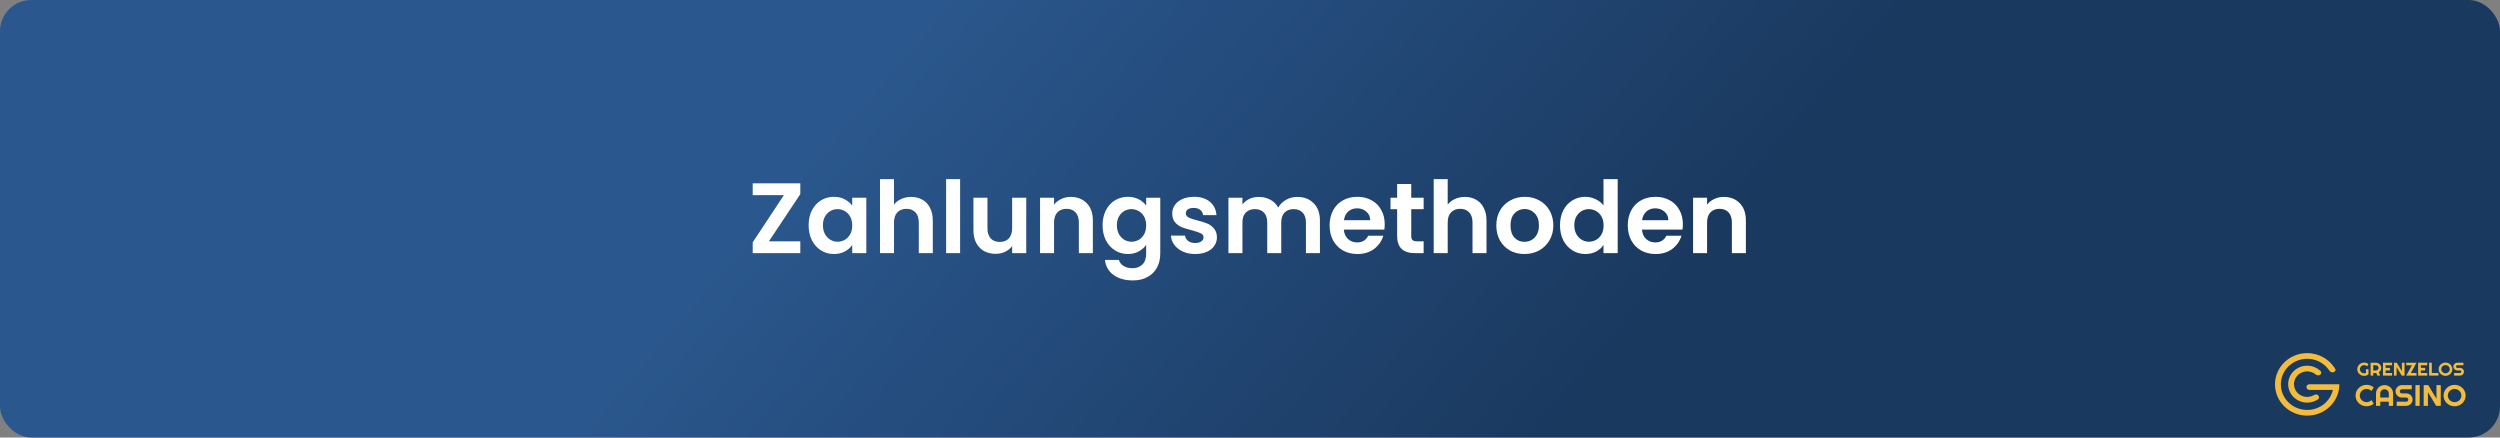 <?xml version="1.0" encoding="UTF-8"?> <svg xmlns="http://www.w3.org/2000/svg" width="800" height="140" viewBox="0 0 800 140" fill="none"><rect x="0" y="0" width="800" height="140" fill="#808080" stroke="none"/><rect width="800" height="140" rx="10" fill="url(#paint0_linear_109_2)"></rect><path d="M246.05 77.224H256.098V81H240.866V77.544L250.85 62.44H240.866V58.664H256.098V62.12L246.05 77.224ZM258.759 72.072C258.759 70.28 259.111 68.691 259.815 67.304C260.54 65.917 261.511 64.851 262.727 64.104C263.964 63.357 265.34 62.984 266.855 62.984C268.178 62.984 269.33 63.251 270.311 63.784C271.314 64.317 272.114 64.989 272.711 65.8V63.272H277.223V81H272.711V78.408C272.135 79.24 271.335 79.933 270.311 80.488C269.308 81.021 268.146 81.288 266.823 81.288C265.33 81.288 263.964 80.904 262.727 80.136C261.511 79.368 260.54 78.291 259.815 76.904C259.111 75.496 258.759 73.885 258.759 72.072ZM272.711 72.136C272.711 71.048 272.498 70.12 272.071 69.352C271.644 68.563 271.068 67.965 270.343 67.56C269.618 67.133 268.839 66.92 268.007 66.92C267.175 66.92 266.407 67.123 265.703 67.528C264.999 67.933 264.423 68.531 263.975 69.32C263.548 70.088 263.335 71.005 263.335 72.072C263.335 73.139 263.548 74.077 263.975 74.888C264.423 75.677 264.999 76.285 265.703 76.712C266.428 77.139 267.196 77.352 268.007 77.352C268.839 77.352 269.618 77.149 270.343 76.744C271.068 76.317 271.644 75.72 272.071 74.952C272.498 74.163 272.711 73.224 272.711 72.136ZM291.583 63.016C292.927 63.016 294.121 63.315 295.167 63.912C296.212 64.488 297.023 65.352 297.599 66.504C298.196 67.635 298.495 69 298.495 70.6V81H294.015V71.208C294.015 69.8 293.663 68.723 292.959 67.976C292.255 67.208 291.295 66.824 290.079 66.824C288.841 66.824 287.86 67.208 287.135 67.976C286.431 68.723 286.079 69.8 286.079 71.208V81H281.599V57.32H286.079V65.48C286.655 64.712 287.423 64.115 288.383 63.688C289.343 63.24 290.409 63.016 291.583 63.016ZM307.235 57.32V81H302.755V57.32H307.235ZM328.397 63.272V81H323.885V78.76C323.309 79.528 322.552 80.136 321.613 80.584C320.696 81.011 319.693 81.224 318.605 81.224C317.218 81.224 315.992 80.936 314.925 80.36C313.858 79.763 313.016 78.899 312.397 77.768C311.8 76.616 311.501 75.251 311.501 73.672V63.272H315.981V73.032C315.981 74.44 316.333 75.528 317.037 76.296C317.741 77.043 318.701 77.416 319.917 77.416C321.154 77.416 322.125 77.043 322.829 76.296C323.533 75.528 323.885 74.44 323.885 73.032V63.272H328.397ZM342.641 63.016C344.753 63.016 346.46 63.688 347.761 65.032C349.063 66.355 349.713 68.211 349.713 70.6V81H345.233V71.208C345.233 69.8 344.881 68.723 344.177 67.976C343.473 67.208 342.513 66.824 341.297 66.824C340.06 66.824 339.079 67.208 338.353 67.976C337.649 68.723 337.297 69.8 337.297 71.208V81H332.817V63.272H337.297V65.48C337.895 64.712 338.652 64.115 339.569 63.688C340.508 63.24 341.532 63.016 342.641 63.016ZM360.918 62.984C362.24 62.984 363.403 63.251 364.406 63.784C365.408 64.296 366.198 64.968 366.774 65.8V63.272H371.286V81.128C371.286 82.771 370.955 84.232 370.294 85.512C369.632 86.813 368.64 87.837 367.318 88.584C365.995 89.352 364.395 89.736 362.518 89.736C360 89.736 357.931 89.149 356.31 87.976C354.71 86.803 353.803 85.203 353.59 83.176H358.038C358.272 83.987 358.774 84.627 359.542 85.096C360.331 85.587 361.28 85.832 362.39 85.832C363.691 85.832 364.747 85.437 365.558 84.648C366.368 83.88 366.774 82.707 366.774 81.128V78.376C366.198 79.208 365.398 79.901 364.374 80.456C363.371 81.011 362.219 81.288 360.918 81.288C359.424 81.288 358.059 80.904 356.822 80.136C355.584 79.368 354.603 78.291 353.878 76.904C353.174 75.496 352.822 73.885 352.822 72.072C352.822 70.28 353.174 68.691 353.878 67.304C354.603 65.917 355.574 64.851 356.79 64.104C358.027 63.357 359.403 62.984 360.918 62.984ZM366.774 72.136C366.774 71.048 366.56 70.12 366.134 69.352C365.707 68.563 365.131 67.965 364.406 67.56C363.68 67.133 362.902 66.92 362.07 66.92C361.238 66.92 360.47 67.123 359.766 67.528C359.062 67.933 358.486 68.531 358.038 69.32C357.611 70.088 357.398 71.005 357.398 72.072C357.398 73.139 357.611 74.077 358.038 74.888C358.486 75.677 359.062 76.285 359.766 76.712C360.491 77.139 361.259 77.352 362.07 77.352C362.902 77.352 363.68 77.149 364.406 76.744C365.131 76.317 365.707 75.72 366.134 74.952C366.56 74.163 366.774 73.224 366.774 72.136ZM382.445 81.288C380.994 81.288 379.693 81.032 378.541 80.52C377.389 79.987 376.472 79.272 375.789 78.376C375.128 77.48 374.765 76.488 374.701 75.4H379.213C379.298 76.083 379.629 76.648 380.205 77.096C380.802 77.544 381.538 77.768 382.413 77.768C383.266 77.768 383.928 77.597 384.397 77.256C384.888 76.915 385.133 76.477 385.133 75.944C385.133 75.368 384.834 74.941 384.237 74.664C383.661 74.365 382.733 74.045 381.453 73.704C380.13 73.384 379.042 73.053 378.189 72.712C377.357 72.371 376.632 71.848 376.013 71.144C375.416 70.44 375.117 69.491 375.117 68.296C375.117 67.315 375.394 66.419 375.949 65.608C376.525 64.797 377.336 64.157 378.381 63.688C379.448 63.219 380.696 62.984 382.125 62.984C384.237 62.984 385.922 63.517 387.181 64.584C388.44 65.629 389.133 67.048 389.261 68.84H384.973C384.909 68.136 384.61 67.581 384.077 67.176C383.565 66.749 382.872 66.536 381.997 66.536C381.186 66.536 380.557 66.685 380.109 66.984C379.682 67.283 379.469 67.699 379.469 68.232C379.469 68.829 379.768 69.288 380.365 69.608C380.962 69.907 381.89 70.216 383.149 70.536C384.429 70.856 385.485 71.187 386.317 71.528C387.149 71.869 387.864 72.403 388.461 73.128C389.08 73.832 389.4 74.771 389.421 75.944C389.421 76.968 389.133 77.885 388.557 78.696C388.002 79.507 387.192 80.147 386.125 80.616C385.08 81.064 383.853 81.288 382.445 81.288ZM415.115 63.016C417.291 63.016 419.04 63.688 420.363 65.032C421.707 66.355 422.379 68.211 422.379 70.6V81H417.899V71.208C417.899 69.821 417.547 68.765 416.843 68.04C416.139 67.293 415.179 66.92 413.963 66.92C412.747 66.92 411.776 67.293 411.051 68.04C410.347 68.765 409.995 69.821 409.995 71.208V81H405.515V71.208C405.515 69.821 405.163 68.765 404.459 68.04C403.755 67.293 402.795 66.92 401.579 66.92C400.341 66.92 399.36 67.293 398.635 68.04C397.931 68.765 397.579 69.821 397.579 71.208V81H393.099V63.272H397.579V65.416C398.155 64.669 398.891 64.083 399.787 63.656C400.704 63.229 401.707 63.016 402.795 63.016C404.181 63.016 405.419 63.315 406.507 63.912C407.595 64.488 408.437 65.32 409.035 66.408C409.611 65.384 410.443 64.563 411.531 63.944C412.64 63.325 413.835 63.016 415.115 63.016ZM443.11 71.752C443.11 72.392 443.067 72.968 442.982 73.48H430.022C430.129 74.76 430.577 75.763 431.366 76.488C432.155 77.213 433.126 77.576 434.278 77.576C435.942 77.576 437.126 76.861 437.83 75.432H442.662C442.15 77.139 441.169 78.547 439.718 79.656C438.267 80.744 436.486 81.288 434.374 81.288C432.667 81.288 431.131 80.915 429.766 80.168C428.422 79.4 427.366 78.323 426.598 76.936C425.851 75.549 425.478 73.949 425.478 72.136C425.478 70.301 425.851 68.691 426.598 67.304C427.345 65.917 428.39 64.851 429.734 64.104C431.078 63.357 432.625 62.984 434.374 62.984C436.059 62.984 437.563 63.347 438.886 64.072C440.23 64.797 441.265 65.832 441.99 67.176C442.737 68.499 443.11 70.024 443.11 71.752ZM438.47 70.472C438.449 69.32 438.033 68.403 437.222 67.72C436.411 67.016 435.419 66.664 434.246 66.664C433.137 66.664 432.198 67.005 431.43 67.688C430.683 68.349 430.225 69.277 430.054 70.472H438.47ZM451.596 66.952V75.528C451.596 76.125 451.735 76.563 452.012 76.84C452.311 77.096 452.801 77.224 453.484 77.224H455.564V81H452.748C448.972 81 447.084 79.165 447.084 75.496V66.952H444.972V63.272H447.084V58.888H451.596V63.272H455.564V66.952H451.596ZM468.77 63.016C470.114 63.016 471.309 63.315 472.354 63.912C473.399 64.488 474.21 65.352 474.786 66.504C475.383 67.635 475.682 69 475.682 70.6V81H471.202V71.208C471.202 69.8 470.85 68.723 470.146 67.976C469.442 67.208 468.482 66.824 467.266 66.824C466.029 66.824 465.047 67.208 464.322 67.976C463.618 68.723 463.266 69.8 463.266 71.208V81H458.786V57.32H463.266V65.48C463.842 64.712 464.61 64.115 465.57 63.688C466.53 63.24 467.597 63.016 468.77 63.016ZM487.814 81.288C486.108 81.288 484.572 80.915 483.206 80.168C481.841 79.4 480.764 78.323 479.974 76.936C479.206 75.549 478.822 73.949 478.822 72.136C478.822 70.323 479.217 68.723 480.006 67.336C480.817 65.949 481.916 64.883 483.302 64.136C484.689 63.368 486.236 62.984 487.942 62.984C489.649 62.984 491.196 63.368 492.582 64.136C493.969 64.883 495.057 65.949 495.846 67.336C496.657 68.723 497.062 70.323 497.062 72.136C497.062 73.949 496.646 75.549 495.814 76.936C495.004 78.323 493.894 79.4 492.486 80.168C491.1 80.915 489.542 81.288 487.814 81.288ZM487.814 77.384C488.625 77.384 489.382 77.192 490.086 76.808C490.812 76.403 491.388 75.805 491.814 75.016C492.241 74.227 492.454 73.267 492.454 72.136C492.454 70.451 492.006 69.16 491.11 68.264C490.236 67.347 489.158 66.888 487.878 66.888C486.598 66.888 485.521 67.347 484.646 68.264C483.793 69.16 483.366 70.451 483.366 72.136C483.366 73.821 483.782 75.123 484.614 76.04C485.468 76.936 486.534 77.384 487.814 77.384ZM499.197 72.072C499.197 70.28 499.549 68.691 500.253 67.304C500.978 65.917 501.959 64.851 503.197 64.104C504.434 63.357 505.81 62.984 507.325 62.984C508.477 62.984 509.575 63.24 510.621 63.752C511.666 64.243 512.498 64.904 513.117 65.736V57.32H517.661V81H513.117V78.376C512.562 79.251 511.783 79.955 510.781 80.488C509.778 81.021 508.615 81.288 507.293 81.288C505.799 81.288 504.434 80.904 503.197 80.136C501.959 79.368 500.978 78.291 500.253 76.904C499.549 75.496 499.197 73.885 499.197 72.072ZM513.149 72.136C513.149 71.048 512.935 70.12 512.509 69.352C512.082 68.563 511.506 67.965 510.781 67.56C510.055 67.133 509.277 66.92 508.445 66.92C507.613 66.92 506.845 67.123 506.141 67.528C505.437 67.933 504.861 68.531 504.413 69.32C503.986 70.088 503.773 71.005 503.773 72.072C503.773 73.139 503.986 74.077 504.413 74.888C504.861 75.677 505.437 76.285 506.141 76.712C506.866 77.139 507.634 77.352 508.445 77.352C509.277 77.352 510.055 77.149 510.781 76.744C511.506 76.317 512.082 75.72 512.509 74.952C512.935 74.163 513.149 73.224 513.149 72.136ZM538.516 71.752C538.516 72.392 538.473 72.968 538.388 73.48H525.428C525.535 74.76 525.983 75.763 526.772 76.488C527.561 77.213 528.532 77.576 529.684 77.576C531.348 77.576 532.532 76.861 533.236 75.432H538.068C537.556 77.139 536.575 78.547 535.124 79.656C533.673 80.744 531.892 81.288 529.78 81.288C528.073 81.288 526.537 80.915 525.172 80.168C523.828 79.4 522.772 78.323 522.004 76.936C521.257 75.549 520.884 73.949 520.884 72.136C520.884 70.301 521.257 68.691 522.004 67.304C522.751 65.917 523.796 64.851 525.14 64.104C526.484 63.357 528.031 62.984 529.78 62.984C531.465 62.984 532.969 63.347 534.292 64.072C535.636 64.797 536.671 65.832 537.396 67.176C538.143 68.499 538.516 70.024 538.516 71.752ZM533.876 70.472C533.855 69.32 533.439 68.403 532.628 67.72C531.817 67.016 530.825 66.664 529.652 66.664C528.543 66.664 527.604 67.005 526.836 67.688C526.089 68.349 525.631 69.277 525.46 70.472H533.876ZM551.61 63.016C553.722 63.016 555.429 63.688 556.73 65.032C558.031 66.355 558.682 68.211 558.682 70.6V81H554.202V71.208C554.202 69.8 553.85 68.723 553.146 67.976C552.442 67.208 551.482 66.824 550.266 66.824C549.029 66.824 548.047 67.208 547.322 67.976C546.618 68.723 546.266 69.8 546.266 71.208V81H541.786V63.272H546.266V65.48C546.863 64.712 547.621 64.115 548.538 63.688C549.477 63.24 550.501 63.016 551.61 63.016Z" fill="white"></path><path d="M738.877 126.98C736.574 127.294 734.444 125.735 734.121 123.498C733.798 121.262 735.403 119.194 737.706 118.88C738.961 118.709 740.161 119.092 741.049 119.838C741.508 120.223 742.241 120.256 742.608 119.783C742.859 119.46 742.856 119.001 742.56 118.719C741.256 117.475 739.397 116.815 737.449 117.08C734.121 117.535 731.804 120.521 732.272 123.753C732.74 126.985 735.811 129.235 739.139 128.78C740.114 128.648 741.002 128.297 741.759 127.786C742.244 127.459 742.193 126.767 741.72 126.421C741.361 126.158 740.872 126.191 740.489 126.42C740.013 126.704 739.469 126.899 738.877 126.98Z" fill="#F4BC3C"></path><path d="M748.596 122.968H748.226V122.964H742.183V122.955H739C738.483 122.955 738.064 123.362 738.064 123.864C738.064 124.366 738.483 124.773 739 124.773H741.238V124.782H746.522C745.685 128.445 742.319 131.182 738.298 131.182C733.645 131.182 729.872 127.518 729.872 123C729.872 118.482 733.645 114.818 738.298 114.818C738.355 114.818 738.411 114.819 738.467 114.82C740.868 114.866 743.024 115.889 744.53 117.495C744.54 117.506 744.55 117.517 744.56 117.527C744.821 117.808 745.063 118.108 745.282 118.423C745.332 118.495 745.382 118.569 745.43 118.643C745.842 119.277 746.89 119.358 747.276 118.709C747.351 118.582 747.403 118.423 747.351 118.177C747.231 117.958 747.128 117.814 747.008 117.646C746.959 117.578 746.907 117.506 746.85 117.423C746.019 116.223 744.926 115.208 743.651 114.454C742.092 113.531 740.259 113 738.298 113C732.611 113 728 117.477 728 123V123.109H728.001C728.061 128.582 732.648 133 738.298 133C743.985 133 748.596 128.523 748.596 123V122.968Z" fill="#F4BC3C"></path><path d="M757.933 119.772C757.735 119.935 757.515 120.061 757.272 120.149C757.028 120.236 756.776 120.279 756.513 120.279C756.311 120.279 756.117 120.253 755.929 120.201C755.743 120.151 755.569 120.08 755.407 119.988C755.245 119.894 755.097 119.783 754.963 119.655C754.828 119.524 754.714 119.38 754.619 119.223C754.524 119.064 754.45 118.893 754.396 118.711C754.345 118.529 754.319 118.34 754.319 118.144C754.319 117.949 754.345 117.761 754.396 117.581C754.45 117.4 754.524 117.231 754.619 117.074C754.714 116.915 754.828 116.771 754.963 116.643C755.097 116.512 755.245 116.401 755.407 116.309C755.569 116.217 755.743 116.146 755.929 116.096C756.117 116.044 756.311 116.019 756.513 116.019C756.776 116.019 757.028 116.063 757.272 116.151C757.515 116.237 757.735 116.362 757.933 116.525L757.488 117.244C757.359 117.117 757.211 117.019 757.043 116.948C756.875 116.875 756.698 116.838 756.513 116.838C756.327 116.838 756.152 116.873 755.988 116.942C755.826 117.011 755.684 117.105 755.561 117.224C755.439 117.341 755.342 117.479 755.271 117.638C755.2 117.795 755.164 117.964 755.164 118.144C755.164 118.327 755.2 118.497 755.271 118.656C755.342 118.816 755.439 118.955 755.561 119.073C755.684 119.192 755.826 119.286 755.988 119.355C756.152 119.424 756.327 119.459 756.513 119.459C756.619 119.459 756.723 119.446 756.824 119.422C756.925 119.397 757.021 119.362 757.111 119.318V118.144H757.933V119.772Z" fill="#F4BC3C"></path><path d="M759.438 116.89V118.541H760.289C760.406 118.541 760.515 118.52 760.618 118.478C760.721 118.434 760.811 118.374 760.888 118.3C760.965 118.225 761.025 118.138 761.069 118.038C761.114 117.936 761.137 117.829 761.137 117.716C761.137 117.603 761.114 117.496 761.069 117.396C761.025 117.295 760.965 117.207 760.888 117.132C760.811 117.057 760.721 116.998 760.618 116.956C760.515 116.912 760.406 116.89 760.289 116.89H759.438ZM759.438 120.19H758.588V116.065H760.289C760.445 116.065 760.595 116.085 760.74 116.125C760.884 116.163 761.018 116.219 761.143 116.292C761.269 116.363 761.384 116.449 761.486 116.551C761.591 116.65 761.68 116.762 761.753 116.884C761.828 117.007 761.886 117.138 761.925 117.278C761.967 117.418 761.987 117.564 761.987 117.716C761.987 117.858 761.969 117.996 761.931 118.13C761.896 118.264 761.843 118.392 761.774 118.513C761.707 118.633 761.624 118.745 761.525 118.846C761.426 118.948 761.316 119.036 761.193 119.111L761.664 120.19H760.76L760.39 119.358L759.438 119.364V120.19Z" fill="#F4BC3C"></path><path d="M765.461 120.19H762.548V116.065H765.461V116.89H763.398V117.716H764.794V118.541H763.398V119.364H765.461V120.19Z" fill="#F4BC3C"></path><path d="M769.457 120.19H768.547L766.908 117.474V120.19H766.057V116.065H766.967L768.606 118.783V116.065H769.457V120.19Z" fill="#F4BC3C"></path><path d="M773.283 120.19H769.993L771.807 116.89H769.993V116.065H773.283L771.475 119.364H773.283V120.19Z" fill="#F4BC3C"></path><path d="M776.725 120.19H773.811V116.065H776.725V116.89H774.662V117.716H776.058V118.541H774.662V119.364H776.725V120.19Z" fill="#F4BC3C"></path><path d="M780.296 120.19H777.321V116.065H778.171V119.364H780.296V120.19Z" fill="#F4BC3C"></path><path d="M784.757 118.144C784.757 118.34 784.731 118.529 784.677 118.711C784.626 118.891 784.553 119.061 784.458 119.22C784.363 119.377 784.249 119.521 784.114 119.652C783.98 119.782 783.832 119.894 783.67 119.988C783.508 120.08 783.333 120.151 783.145 120.201C782.957 120.253 782.763 120.279 782.561 120.279C782.359 120.279 782.165 120.253 781.977 120.201C781.791 120.151 781.616 120.08 781.452 119.988C781.29 119.894 781.142 119.782 781.008 119.652C780.873 119.521 780.758 119.377 780.661 119.22C780.566 119.061 780.492 118.891 780.439 118.711C780.387 118.529 780.362 118.34 780.362 118.144C780.362 117.949 780.387 117.76 780.439 117.578C780.492 117.395 780.566 117.226 780.661 117.068C780.758 116.911 780.873 116.767 781.008 116.637C781.142 116.507 781.29 116.395 781.452 116.303C781.616 116.211 781.791 116.14 781.977 116.09C782.165 116.039 782.359 116.013 782.561 116.013C782.763 116.013 782.957 116.039 783.145 116.09C783.333 116.14 783.508 116.211 783.67 116.303C783.832 116.395 783.98 116.507 784.114 116.637C784.249 116.767 784.363 116.911 784.458 117.068C784.553 117.226 784.626 117.395 784.677 117.578C784.731 117.76 784.757 117.949 784.757 118.144ZM783.913 118.144C783.913 117.964 783.877 117.794 783.806 117.635C783.735 117.474 783.638 117.335 783.515 117.218C783.395 117.099 783.252 117.005 783.086 116.936C782.922 116.867 782.747 116.833 782.561 116.833C782.373 116.833 782.197 116.867 782.033 116.936C781.869 117.005 781.726 117.099 781.604 117.218C781.481 117.335 781.384 117.474 781.313 117.635C781.242 117.794 781.206 117.964 781.206 118.144C781.206 118.325 781.242 118.494 781.313 118.653C781.384 118.811 781.481 118.949 781.604 119.068C781.726 119.187 781.869 119.281 782.033 119.35C782.197 119.419 782.373 119.453 782.561 119.453C782.747 119.453 782.922 119.419 783.086 119.35C783.252 119.281 783.395 119.187 783.515 119.068C783.638 118.949 783.735 118.811 783.806 118.653C783.877 118.494 783.913 118.325 783.913 118.144Z" fill="#F4BC3C"></path><path d="M785.069 117.301C785.069 117.131 785.102 116.971 785.169 116.821C785.237 116.672 785.327 116.541 785.442 116.43C785.559 116.317 785.694 116.228 785.848 116.162C786.002 116.097 786.167 116.065 786.343 116.065H788.294V116.89H786.343C786.284 116.89 786.229 116.901 786.177 116.922C786.126 116.943 786.08 116.973 786.041 117.011C786.003 117.047 785.974 117.091 785.952 117.14C785.93 117.19 785.919 117.244 785.919 117.301C785.919 117.359 785.93 117.414 785.952 117.465C785.974 117.515 786.003 117.559 786.041 117.598C786.08 117.634 786.126 117.663 786.177 117.684C786.229 117.705 786.284 117.716 786.343 117.716H787.194C787.37 117.716 787.535 117.748 787.689 117.814C787.845 117.877 787.98 117.965 788.095 118.078C788.212 118.189 788.302 118.321 788.368 118.472C788.435 118.622 788.468 118.782 788.468 118.953C788.468 119.123 788.435 119.283 788.368 119.433C788.302 119.583 788.212 119.714 788.095 119.827C787.98 119.938 787.845 120.027 787.689 120.092C787.535 120.157 787.37 120.19 787.194 120.19H785.306V119.364H787.194C787.253 119.364 787.308 119.353 787.36 119.332C787.411 119.311 787.456 119.283 787.493 119.246C787.533 119.208 787.563 119.164 787.585 119.114C787.607 119.064 787.618 119.01 787.618 118.953C787.618 118.895 787.607 118.841 787.585 118.792C787.563 118.742 787.533 118.699 787.493 118.662C787.456 118.624 787.411 118.594 787.36 118.573C787.308 118.552 787.253 118.541 787.194 118.541H786.343C786.167 118.541 786.002 118.509 785.848 118.443C785.694 118.378 785.559 118.29 785.442 118.179C785.327 118.066 785.237 117.934 785.169 117.785C785.102 117.633 785.069 117.472 785.069 117.301Z" fill="#F4BC3C"></path><path d="M759.603 129.188C759.286 129.453 758.93 129.656 758.536 129.798C758.142 129.94 757.734 130.011 757.312 130.011C756.988 130.011 756.675 129.969 756.373 129.886C756.075 129.806 755.794 129.692 755.53 129.544C755.27 129.393 755.032 129.213 754.816 129.003C754.6 128.794 754.414 128.562 754.258 128.31C754.106 128.054 753.987 127.781 753.901 127.491C753.818 127.199 753.777 126.895 753.777 126.581C753.777 126.266 753.818 125.963 753.901 125.67C753.987 125.377 754.106 125.104 754.258 124.852C754.414 124.596 754.6 124.363 754.816 124.153C755.032 123.944 755.27 123.765 755.53 123.617C755.794 123.466 756.075 123.351 756.373 123.27C756.675 123.187 756.988 123.146 757.312 123.146C757.734 123.146 758.142 123.217 758.536 123.358C758.93 123.497 759.286 123.7 759.603 123.969L758.879 125.124C758.679 124.915 758.442 124.754 758.169 124.644C757.896 124.529 757.61 124.472 757.312 124.472C757.01 124.472 756.727 124.528 756.464 124.639C756.2 124.75 755.97 124.901 755.773 125.092C755.576 125.28 755.421 125.503 755.306 125.762C755.192 126.018 755.135 126.291 755.135 126.581C755.135 126.87 755.192 127.143 755.306 127.399C755.421 127.652 755.576 127.874 755.773 128.065C755.97 128.256 756.2 128.407 756.464 128.518C756.727 128.629 757.01 128.684 757.312 128.684C757.61 128.684 757.896 128.629 758.169 128.518C758.442 128.404 758.679 128.242 758.879 128.032L759.603 129.188Z" fill="#F4BC3C"></path><path d="M764.419 127.219V125.892C764.419 125.71 764.383 125.539 764.31 125.379C764.24 125.215 764.143 125.073 764.019 124.953C763.895 124.833 763.749 124.739 763.581 124.671C763.416 124.6 763.239 124.565 763.052 124.565C762.865 124.565 762.687 124.6 762.518 124.671C762.353 124.739 762.209 124.833 762.085 124.953C761.961 125.073 761.863 125.215 761.79 125.379C761.72 125.539 761.685 125.71 761.685 125.892V127.219H764.419ZM765.786 129.868H764.419V128.541H761.685V129.868H760.322V125.892C760.322 125.525 760.394 125.181 760.537 124.861C760.68 124.537 760.873 124.255 761.118 124.015C761.366 123.774 761.655 123.585 761.985 123.446C762.318 123.307 762.674 123.238 763.052 123.238C763.43 123.238 763.784 123.307 764.114 123.446C764.448 123.585 764.738 123.774 764.986 124.015C765.234 124.255 765.429 124.537 765.572 124.861C765.715 125.181 765.786 125.525 765.786 125.892V129.868Z" fill="#F4BC3C"></path><path d="M766.572 125.226C766.572 124.952 766.626 124.694 766.734 124.454C766.842 124.214 766.988 124.004 767.173 123.825C767.36 123.643 767.578 123.5 767.825 123.395C768.073 123.291 768.338 123.238 768.621 123.238H771.755V124.565H768.621C768.525 124.565 768.437 124.582 768.354 124.616C768.271 124.65 768.198 124.697 768.135 124.759C768.075 124.818 768.027 124.887 767.992 124.967C767.957 125.047 767.94 125.134 767.94 125.226C767.94 125.318 767.957 125.406 767.992 125.49C768.027 125.57 768.075 125.641 768.135 125.702C768.198 125.761 768.271 125.807 768.354 125.841C768.437 125.875 768.525 125.892 768.621 125.892H769.988C770.271 125.892 770.536 125.944 770.783 126.049C771.034 126.151 771.252 126.292 771.436 126.474C771.623 126.653 771.77 126.864 771.874 127.108C771.982 127.348 772.036 127.605 772.036 127.88C772.036 128.154 771.982 128.411 771.874 128.652C771.77 128.892 771.623 129.103 771.436 129.285C771.252 129.464 771.034 129.606 770.783 129.71C770.536 129.815 770.271 129.868 769.988 129.868H766.953V128.541H769.988C770.083 128.541 770.172 128.524 770.255 128.49C770.337 128.456 770.409 128.41 770.469 128.351C770.533 128.29 770.582 128.219 770.617 128.139C770.652 128.058 770.669 127.972 770.669 127.88C770.669 127.787 770.652 127.701 770.617 127.621C770.582 127.541 770.533 127.471 770.469 127.413C770.409 127.351 770.337 127.303 770.255 127.269C770.172 127.236 770.083 127.219 769.988 127.219H768.621C768.338 127.219 768.073 127.166 767.825 127.061C767.578 126.957 767.36 126.815 767.173 126.636C766.988 126.454 766.842 126.243 766.734 126.003C766.626 125.759 766.572 125.5 766.572 125.226Z" fill="#F4BC3C"></path><path d="M774.304 129.868H772.937V123.238H774.304V129.868Z" fill="#F4BC3C"></path><path d="M781.04 129.868H779.577L776.943 125.503V129.868H775.576V123.238H777.038L779.673 127.607V123.238H781.04V129.868Z" fill="#F4BC3C"></path><path d="M789.005 126.581C789.005 126.895 788.962 127.199 788.876 127.491C788.793 127.781 788.676 128.054 788.523 128.31C788.371 128.562 788.187 128.794 787.971 129.003C787.755 129.213 787.517 129.393 787.256 129.544C786.996 129.692 786.715 129.806 786.413 129.886C786.111 129.969 785.799 130.011 785.475 130.011C785.151 130.011 784.838 129.969 784.536 129.886C784.238 129.806 783.957 129.692 783.693 129.544C783.433 129.393 783.194 129.213 782.979 129.003C782.763 128.794 782.577 128.562 782.421 128.31C782.269 128.054 782.15 127.781 782.064 127.491C781.981 127.199 781.94 126.895 781.94 126.581C781.94 126.266 781.981 125.963 782.064 125.67C782.15 125.377 782.269 125.104 782.421 124.852C782.577 124.599 782.763 124.368 782.979 124.158C783.194 123.949 783.433 123.77 783.693 123.622C783.957 123.474 784.238 123.36 784.536 123.28C784.838 123.196 785.151 123.155 785.475 123.155C785.799 123.155 786.111 123.196 786.413 123.28C786.715 123.36 786.996 123.474 787.256 123.622C787.517 123.77 787.755 123.949 787.971 124.158C788.187 124.368 788.371 124.599 788.523 124.852C788.676 125.104 788.793 125.377 788.876 125.67C788.962 125.963 789.005 126.266 789.005 126.581ZM787.647 126.581C787.647 126.291 787.59 126.018 787.475 125.762C787.361 125.503 787.205 125.28 787.009 125.092C786.815 124.901 786.585 124.75 786.318 124.639C786.054 124.528 785.773 124.472 785.475 124.472C785.173 124.472 784.89 124.528 784.627 124.639C784.363 124.75 784.133 124.901 783.936 125.092C783.739 125.28 783.583 125.503 783.469 125.762C783.355 126.018 783.298 126.291 783.298 126.581C783.298 126.87 783.355 127.143 783.469 127.399C783.583 127.652 783.739 127.874 783.936 128.065C784.133 128.256 784.363 128.407 784.627 128.518C784.89 128.629 785.173 128.684 785.475 128.684C785.773 128.684 786.054 128.629 786.318 128.518C786.585 128.407 786.815 128.256 787.009 128.065C787.205 127.874 787.361 127.652 787.475 127.399C787.59 127.143 787.647 126.87 787.647 126.581Z" fill="#F4BC3C"></path><defs><linearGradient id="paint0_linear_109_2" x1="492.432" y1="140" x2="312.204" y2="-13.678" gradientUnits="userSpaceOnUse"><stop stop-color="#1A395F"></stop><stop offset="1" stop-color="#2A578D"></stop></linearGradient></defs></svg> 
